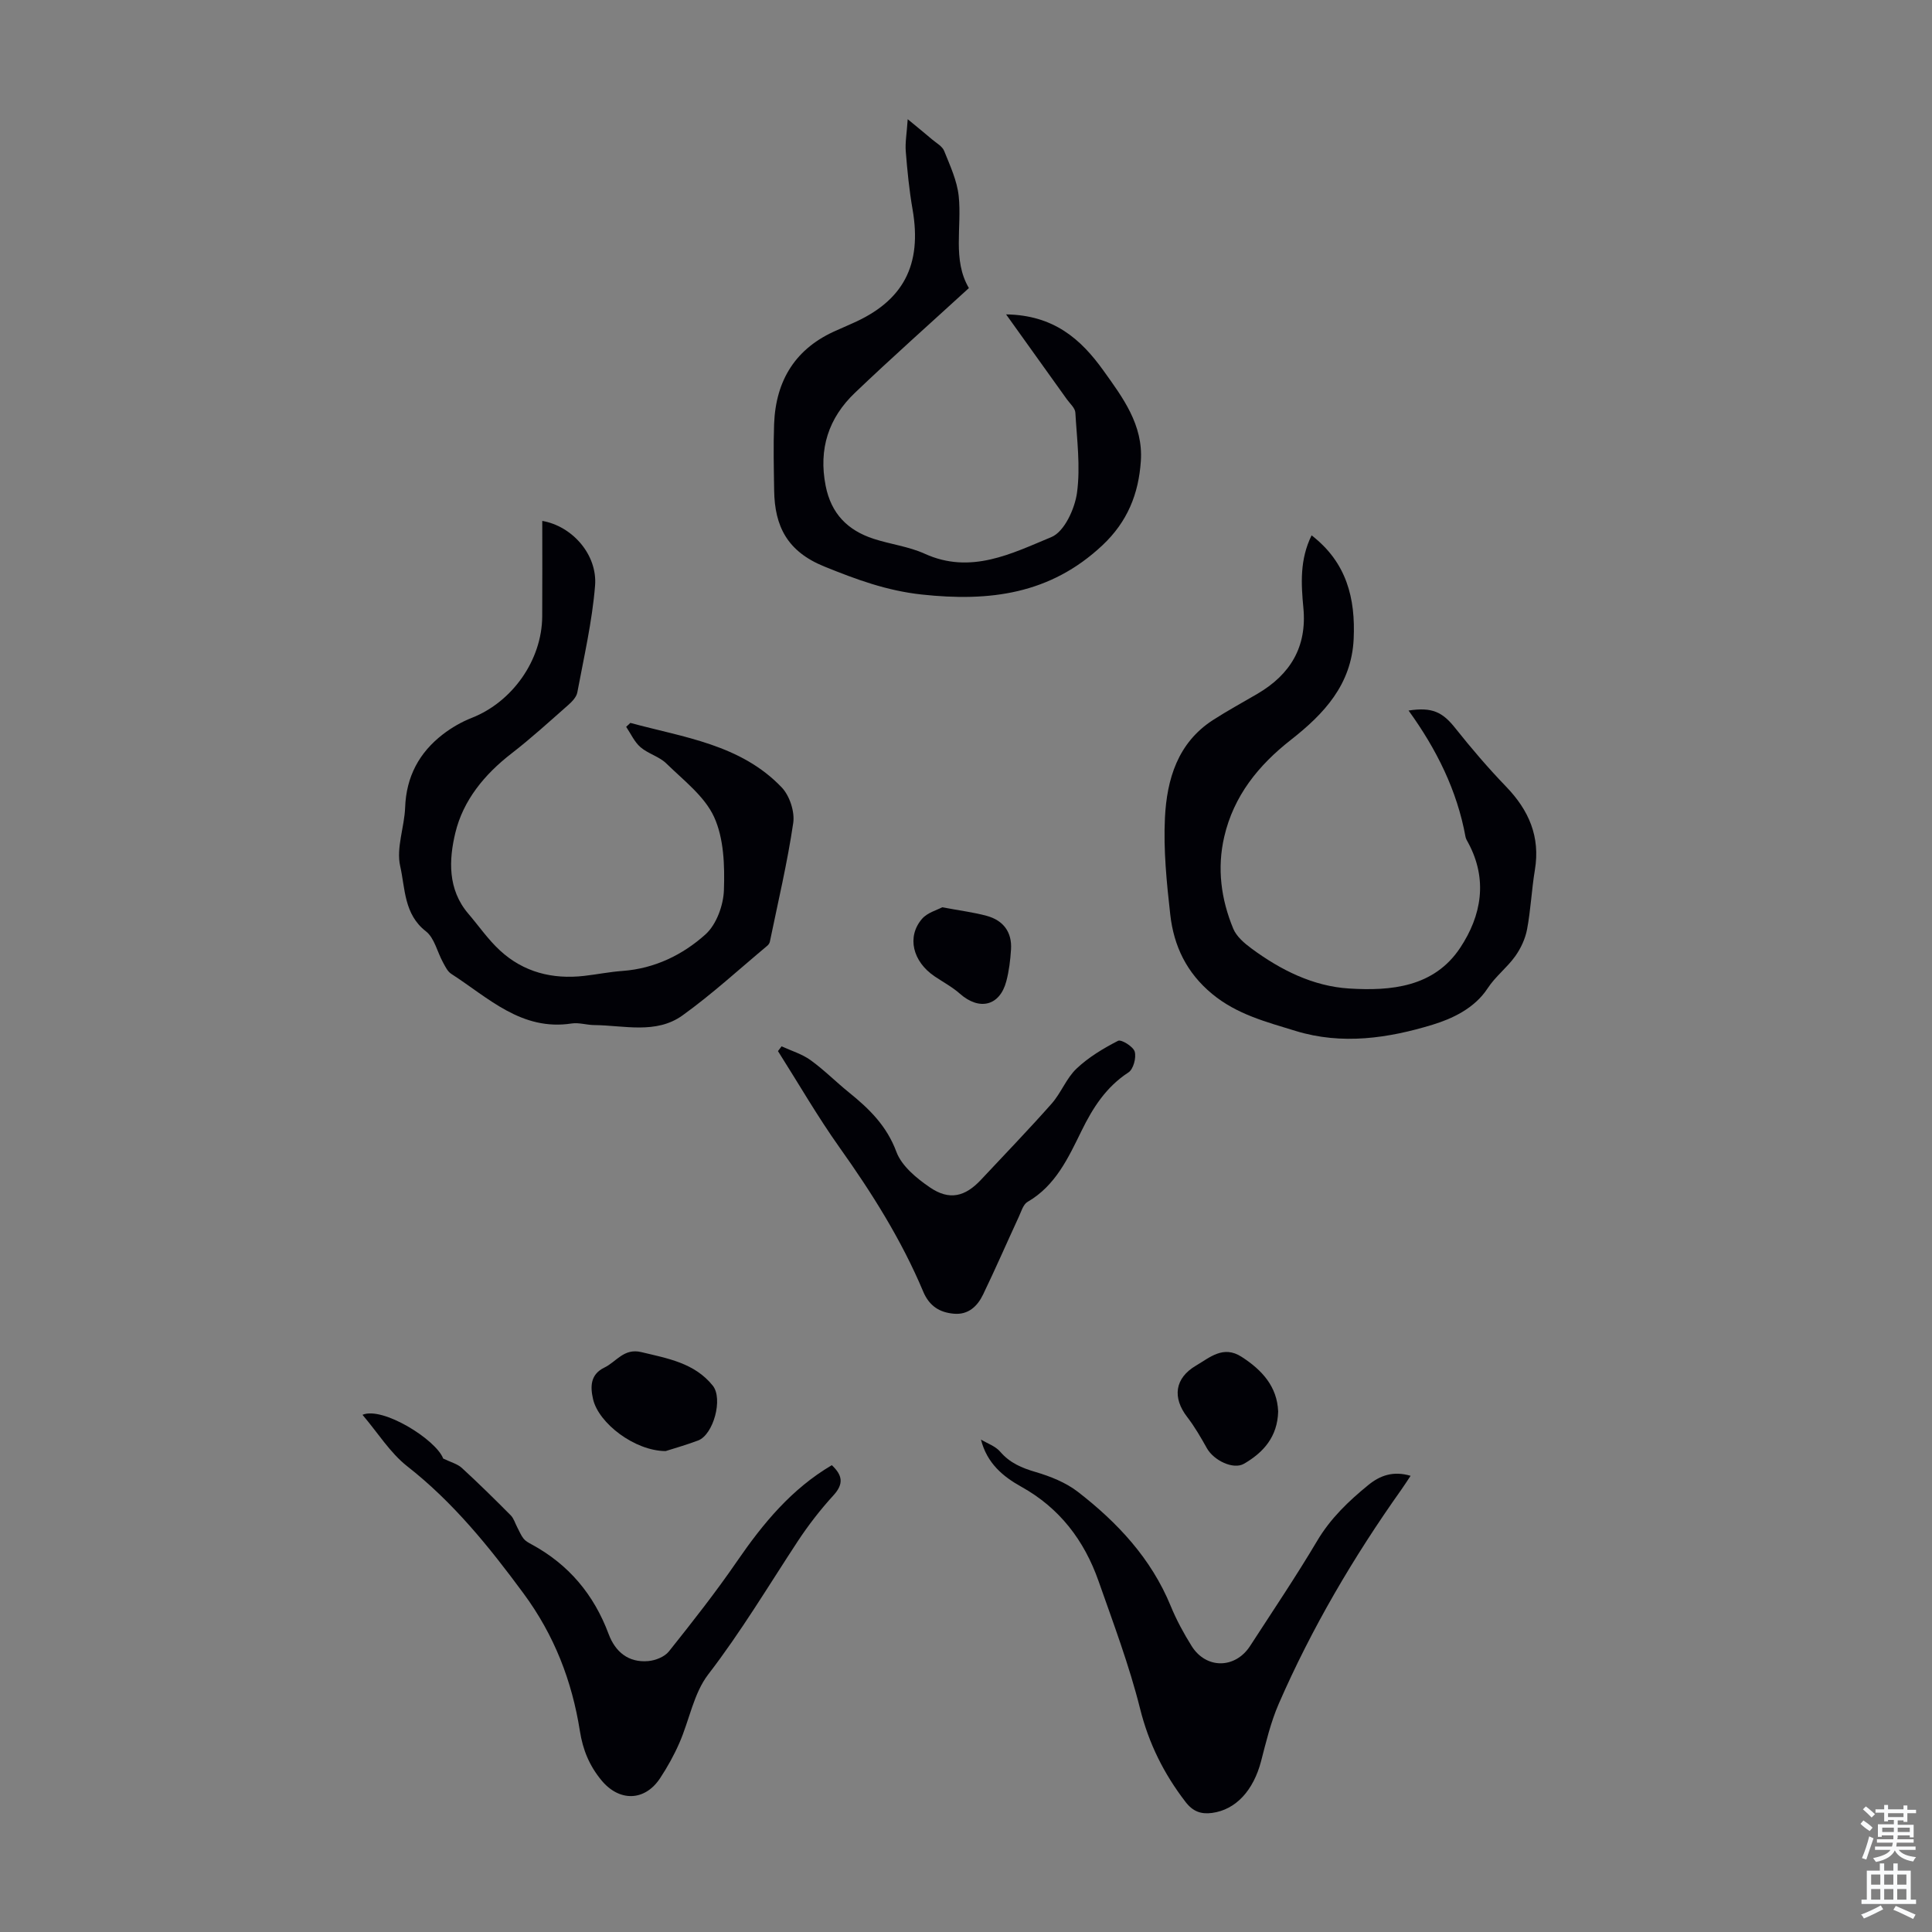 <svg enable-background="new 0 0 400 400" viewBox="0 0 400 400" xmlns="http://www.w3.org/2000/svg"><rect x="0" y="0" width="400" height="400" fill="#808080" stroke="none"/><g fill="#010106"><path d="m130.51 149.67c11.06 3.01 22.84 4.45 31.34 13.36 1.63 1.71 2.72 5.02 2.38 7.35-1.21 8.24-3.15 16.38-4.83 24.55-.06.31-.27.65-.51.85-5.82 4.86-11.43 10.02-17.57 14.44-5.49 3.95-12.1 2.07-18.29 2.01-1.56-.01-3.17-.56-4.67-.33-10.41 1.6-17.26-5.34-24.94-10.28-.77-.5-1.25-1.54-1.72-2.4-1.18-2.15-1.76-5.03-3.52-6.4-4.57-3.54-4.28-8.9-5.32-13.47-.87-3.78.87-8.1 1.02-12.19.23-6.35 2.9-11.34 7.82-15.13 1.81-1.39 3.87-2.58 5.99-3.41 8.39-3.3 14.51-11.94 14.57-20.99.04-6.58.01-13.15.01-19.78 6.16 1.05 11.46 6.96 10.93 13.43-.6 7.41-2.3 14.74-3.67 22.07-.18.97-1.1 1.93-1.9 2.63-3.86 3.4-7.67 6.88-11.73 10.02-5.59 4.32-10 9.69-11.62 16.4-1.35 5.58-1.63 11.73 2.68 16.77 2.18 2.55 4.11 5.37 6.56 7.62 4.88 4.5 10.85 6 17.4 5.26 2.66-.3 5.31-.84 7.98-1.03 6.64-.49 12.44-3.32 17.17-7.57 2.26-2.04 3.71-6.02 3.81-9.19.17-5.05 0-10.65-2.03-15.1-1.97-4.31-6.33-7.6-9.89-11.09-1.47-1.44-3.77-2.01-5.36-3.38-1.26-1.09-1.99-2.78-2.96-4.21.28-.26.58-.53.87-.81z"/><path d="m271.55 110.84c7.26 5.6 9.11 13.04 8.71 21.48-.45 9.42-6.14 15.49-13.01 20.87-6.69 5.24-11.81 11.56-13.78 20.03-1.52 6.54-.67 12.94 1.86 19.05.67 1.62 2.29 3.01 3.77 4.1 6.03 4.46 12.77 7.83 20.22 8.29 8.65.54 17.58-.27 22.99-8.42 4.44-6.69 5.75-14.16 1.66-21.76-.21-.39-.47-.79-.55-1.22-1.75-9.62-6.01-18.15-11.79-26.15 4.91-.76 7.04.33 9.67 3.64 3.32 4.18 6.81 8.26 10.51 12.1 4.73 4.9 7.12 10.38 5.97 17.27-.68 4.08-.85 8.24-1.62 12.3-.37 1.95-1.3 3.95-2.46 5.57-1.68 2.35-4.11 4.19-5.68 6.6-2.76 4.24-7.47 6.36-11.43 7.57-9.11 2.78-18.74 4.24-28.36 1.28-6.07-1.87-12.13-3.41-17.27-7.66-5.31-4.39-7.94-9.94-8.67-16.42-.75-6.66-1.43-13.42-1.1-20.08.4-7.93 2.63-15.48 9.94-20.2 3-1.94 6.15-3.64 9.23-5.45 6.8-3.99 10.26-9.72 9.49-17.78-.47-4.99-.77-9.99 1.7-15.01z"/><path d="m208.3 65.09c9.87.15 15.48 5.12 20.13 11.6 4.05 5.65 8.28 11.28 7.77 18.77-.46 6.78-2.75 12.55-7.97 17.45-10.8 10.13-23.35 11.7-37.39 10.18-7.28-.79-13.57-3.12-20.2-5.81-7.63-3.1-10.25-8.3-10.36-15.72-.07-4.59-.18-9.18-.01-13.76.34-9.11 4.48-15.78 13.03-19.44 1.03-.44 2.04-.92 3.06-1.36 10.68-4.64 14.59-12.13 12.57-23.69-.69-3.95-1.08-7.96-1.4-11.96-.15-1.84.21-3.72.4-6.67 2.12 1.75 3.59 2.94 5.03 4.17.89.76 2.13 1.42 2.52 2.4 1.22 3.04 2.67 6.15 3.01 9.35.68 6.47-1.33 13.21 2.11 19.04-8.05 7.37-15.96 14.39-23.6 21.69-5.45 5.2-7.56 11.61-6.06 19.24 1.14 5.8 4.57 9.23 9.92 10.98 3.5 1.14 7.28 1.59 10.6 3.1 9.54 4.33 18.01-.05 26.25-3.47 2.64-1.1 4.81-5.82 5.27-9.15.74-5.43-.02-11.07-.34-16.61-.06-.95-1.11-1.85-1.75-2.74-4.07-5.71-8.15-11.39-12.59-17.59z"/><path d="m203.1 298.05c1.34.81 2.99 1.36 3.96 2.49 2.01 2.35 4.48 3.38 7.37 4.23 3.05.9 6.22 2.16 8.71 4.08 8.21 6.35 15.2 13.81 19.24 23.65 1.18 2.88 2.69 5.66 4.34 8.3 3 4.79 9.02 4.73 12.1-.02 4.68-7.23 9.5-14.37 13.89-21.77 2.76-4.65 6.49-8.21 10.57-11.54 2.42-1.98 5.16-2.99 8.77-1.92-.72 1.08-1.28 1.96-1.88 2.81-9.93 13.99-18.59 28.71-25.44 44.44-1.63 3.76-2.6 7.83-3.63 11.81-1.59 6.09-5.23 10.08-10.16 10.74-2.26.3-3.95-.28-5.48-2.27-4.48-5.82-7.61-12.08-9.42-19.32-2.24-8.96-5.53-17.68-8.6-26.42-2.95-8.39-8.04-15.11-15.98-19.52-3.81-2.12-7.12-4.87-8.36-9.77z"/><path d="m75.05 292.92c4.15-1.78 15.22 5.13 16.71 9.06 1.57.76 2.95 1.1 3.87 1.95 3.46 3.17 6.81 6.48 10.12 9.81.63.64.9 1.64 1.34 2.47.42.79.76 1.65 1.31 2.35.4.5 1.04.85 1.63 1.17 7.7 4.16 12.93 10.4 15.98 18.58 1.38 3.7 4.1 5.95 8.19 5.6 1.5-.13 3.38-.87 4.28-1.99 4.87-6.11 9.72-12.27 14.14-18.71 5.37-7.81 11.27-14.96 19.6-19.86 2.18 2.05 2.54 3.83.35 6.23-2.71 2.96-5.2 6.18-7.41 9.53-6.08 9.25-11.74 18.74-18.53 27.56-3.01 3.92-3.9 9.44-5.95 14.14-1.11 2.55-2.48 5.02-4.01 7.34-3.21 4.86-8.49 4.88-12.15.44-2.5-3.03-3.85-6.31-4.46-10.2-1.64-10.38-5.3-19.86-11.68-28.5-7.14-9.68-14.56-18.88-24.11-26.35-3.51-2.77-5.99-6.82-9.22-10.62z"/><path d="m161.82 216.63c2.01.93 4.22 1.58 5.98 2.85 2.81 2.02 5.26 4.51 7.96 6.69 4.19 3.38 7.83 6.92 9.83 12.31 1.09 2.93 4.18 5.48 6.94 7.36 4.03 2.75 7.28 1.94 10.58-1.59 4.89-5.23 9.87-10.38 14.61-15.74 1.96-2.21 3.05-5.26 5.16-7.26 2.48-2.35 5.54-4.19 8.6-5.76.67-.34 3.15 1.19 3.45 2.24.36 1.26-.28 3.63-1.28 4.29-4.63 3.01-7.39 7.33-9.73 12.11-2.76 5.61-5.37 11.34-11.18 14.71-.9.52-1.3 2-1.81 3.09-2.48 5.36-4.83 10.78-7.4 16.1-1.17 2.43-3.07 4.23-6.05 3.96-2.96-.26-5.08-1.59-6.34-4.58-4.48-10.66-10.59-20.37-17.29-29.79-4.58-6.44-8.54-13.32-12.78-20 .26-.33.5-.66.75-.99z"/><path d="m137.81 300.43c-6.42-.03-13.88-5.78-15.02-10.74-.6-2.6-.59-5.14 2.36-6.56 2.47-1.19 4.02-4.06 7.63-3.19 5.46 1.31 11.01 2.24 14.79 6.94 2.17 2.7.14 10.16-3.04 11.36-2.59.97-5.26 1.72-6.72 2.19z"/><path d="m264.63 292.24c-.14 5.21-3.03 8.48-7.09 10.82-2.2 1.27-6.24-.69-7.66-3.21-1.24-2.21-2.52-4.44-4.06-6.44-3.14-4.05-2.61-8.08 1.79-10.67 2.88-1.69 5.65-4.27 9.44-1.83 4.25 2.74 7.37 6.15 7.58 11.33z"/><path d="m195.08 187.84c3.76.71 6.55 1.05 9.22 1.78 3.42.94 5.25 3.35 5.02 6.96-.14 2.21-.41 4.46-.98 6.6-1.35 5.1-5.58 6.11-9.6 2.56-1.57-1.39-3.48-2.41-5.23-3.59-4.55-3.06-5.82-8.21-2.61-11.92 1.12-1.29 3.13-1.82 4.18-2.39z"/></g><path d="m385.2 377.6.6-.7c.6.4 1.3.9 1.9 1.5l-.6.7c-.8-.5-1.4-1-1.9-1.5zm.3 7.1c.6-1.4 1.1-2.9 1.5-4.5.3.1.6.3.9.4-.5 1.4-1 2.9-1.5 4.4zm.2-10.1.6-.6c.7.5 1.3 1.1 1.9 1.6l-.7.7c-.6-.6-1.2-1.2-1.8-1.7zm8.4-.8h.8v.9h1.8v.7h-1.8v1.8h-.8v-.3h-1.2v.9h3.3v2.6h-.8v-.4h-2.5c0 .3 0 .6-.1.8h3.4v.7h-3.5c0 .3-.1.6-.1.8h4v.7h-3.5c.7.9 1.9 1.3 3.6 1.5-.2.2-.4.5-.6.9-1.9-.3-3.2-1.1-3.8-2.3-.5 1.1-1.8 2-3.9 2.4-.2-.3-.4-.5-.6-.8 1.9-.4 3.1-.9 3.6-1.7h-3.2v-.7h3.5c.1-.2.1-.5.2-.8h-3.3v-.7h3.4c0-.2 0-.5 0-.8h-2.4v.3h-.8v-2.6h3.3v-.9h-1.2v.3h-.8v-1.8h-1.8v-.7h1.8v-.9h.8v.9h3.2zm-4.4 5.5h2.4c0-.3 0-.6 0-.9h-2.4zm1.2-3.1h3.2v-.8h-3.2zm4.4 2.2h-2.4v.9h2.5v-.9z" fill="#fafbfc"/><path d="m389.2 385.8h.9v1.5h1.9v-1.5h.9v1.5h2.7v6h1.1v.9h-11.3v-.9h1.1v-6h2.7zm.2 8.7.5.8c-1.2.6-2.5 1.3-4 1.9-.2-.3-.3-.6-.6-.8 1.6-.6 3-1.3 4.1-1.9zm-2-4.3h1.9v-2.1h-1.9zm0 3.1h1.9v-2.2h-1.9zm2.7-3.1h1.9v-2.1h-1.9zm0 3.1h1.9v-2.2h-1.9zm2.4 1.3c1.4.6 2.7 1.2 4.1 1.8l-.5.9c-1.5-.7-2.8-1.4-4.1-1.9zm2.2-6.5h-1.9v2.1h1.9zm-1.9 5.2h1.9v-2.2h-1.9z" fill="#fafbfc"/></svg>